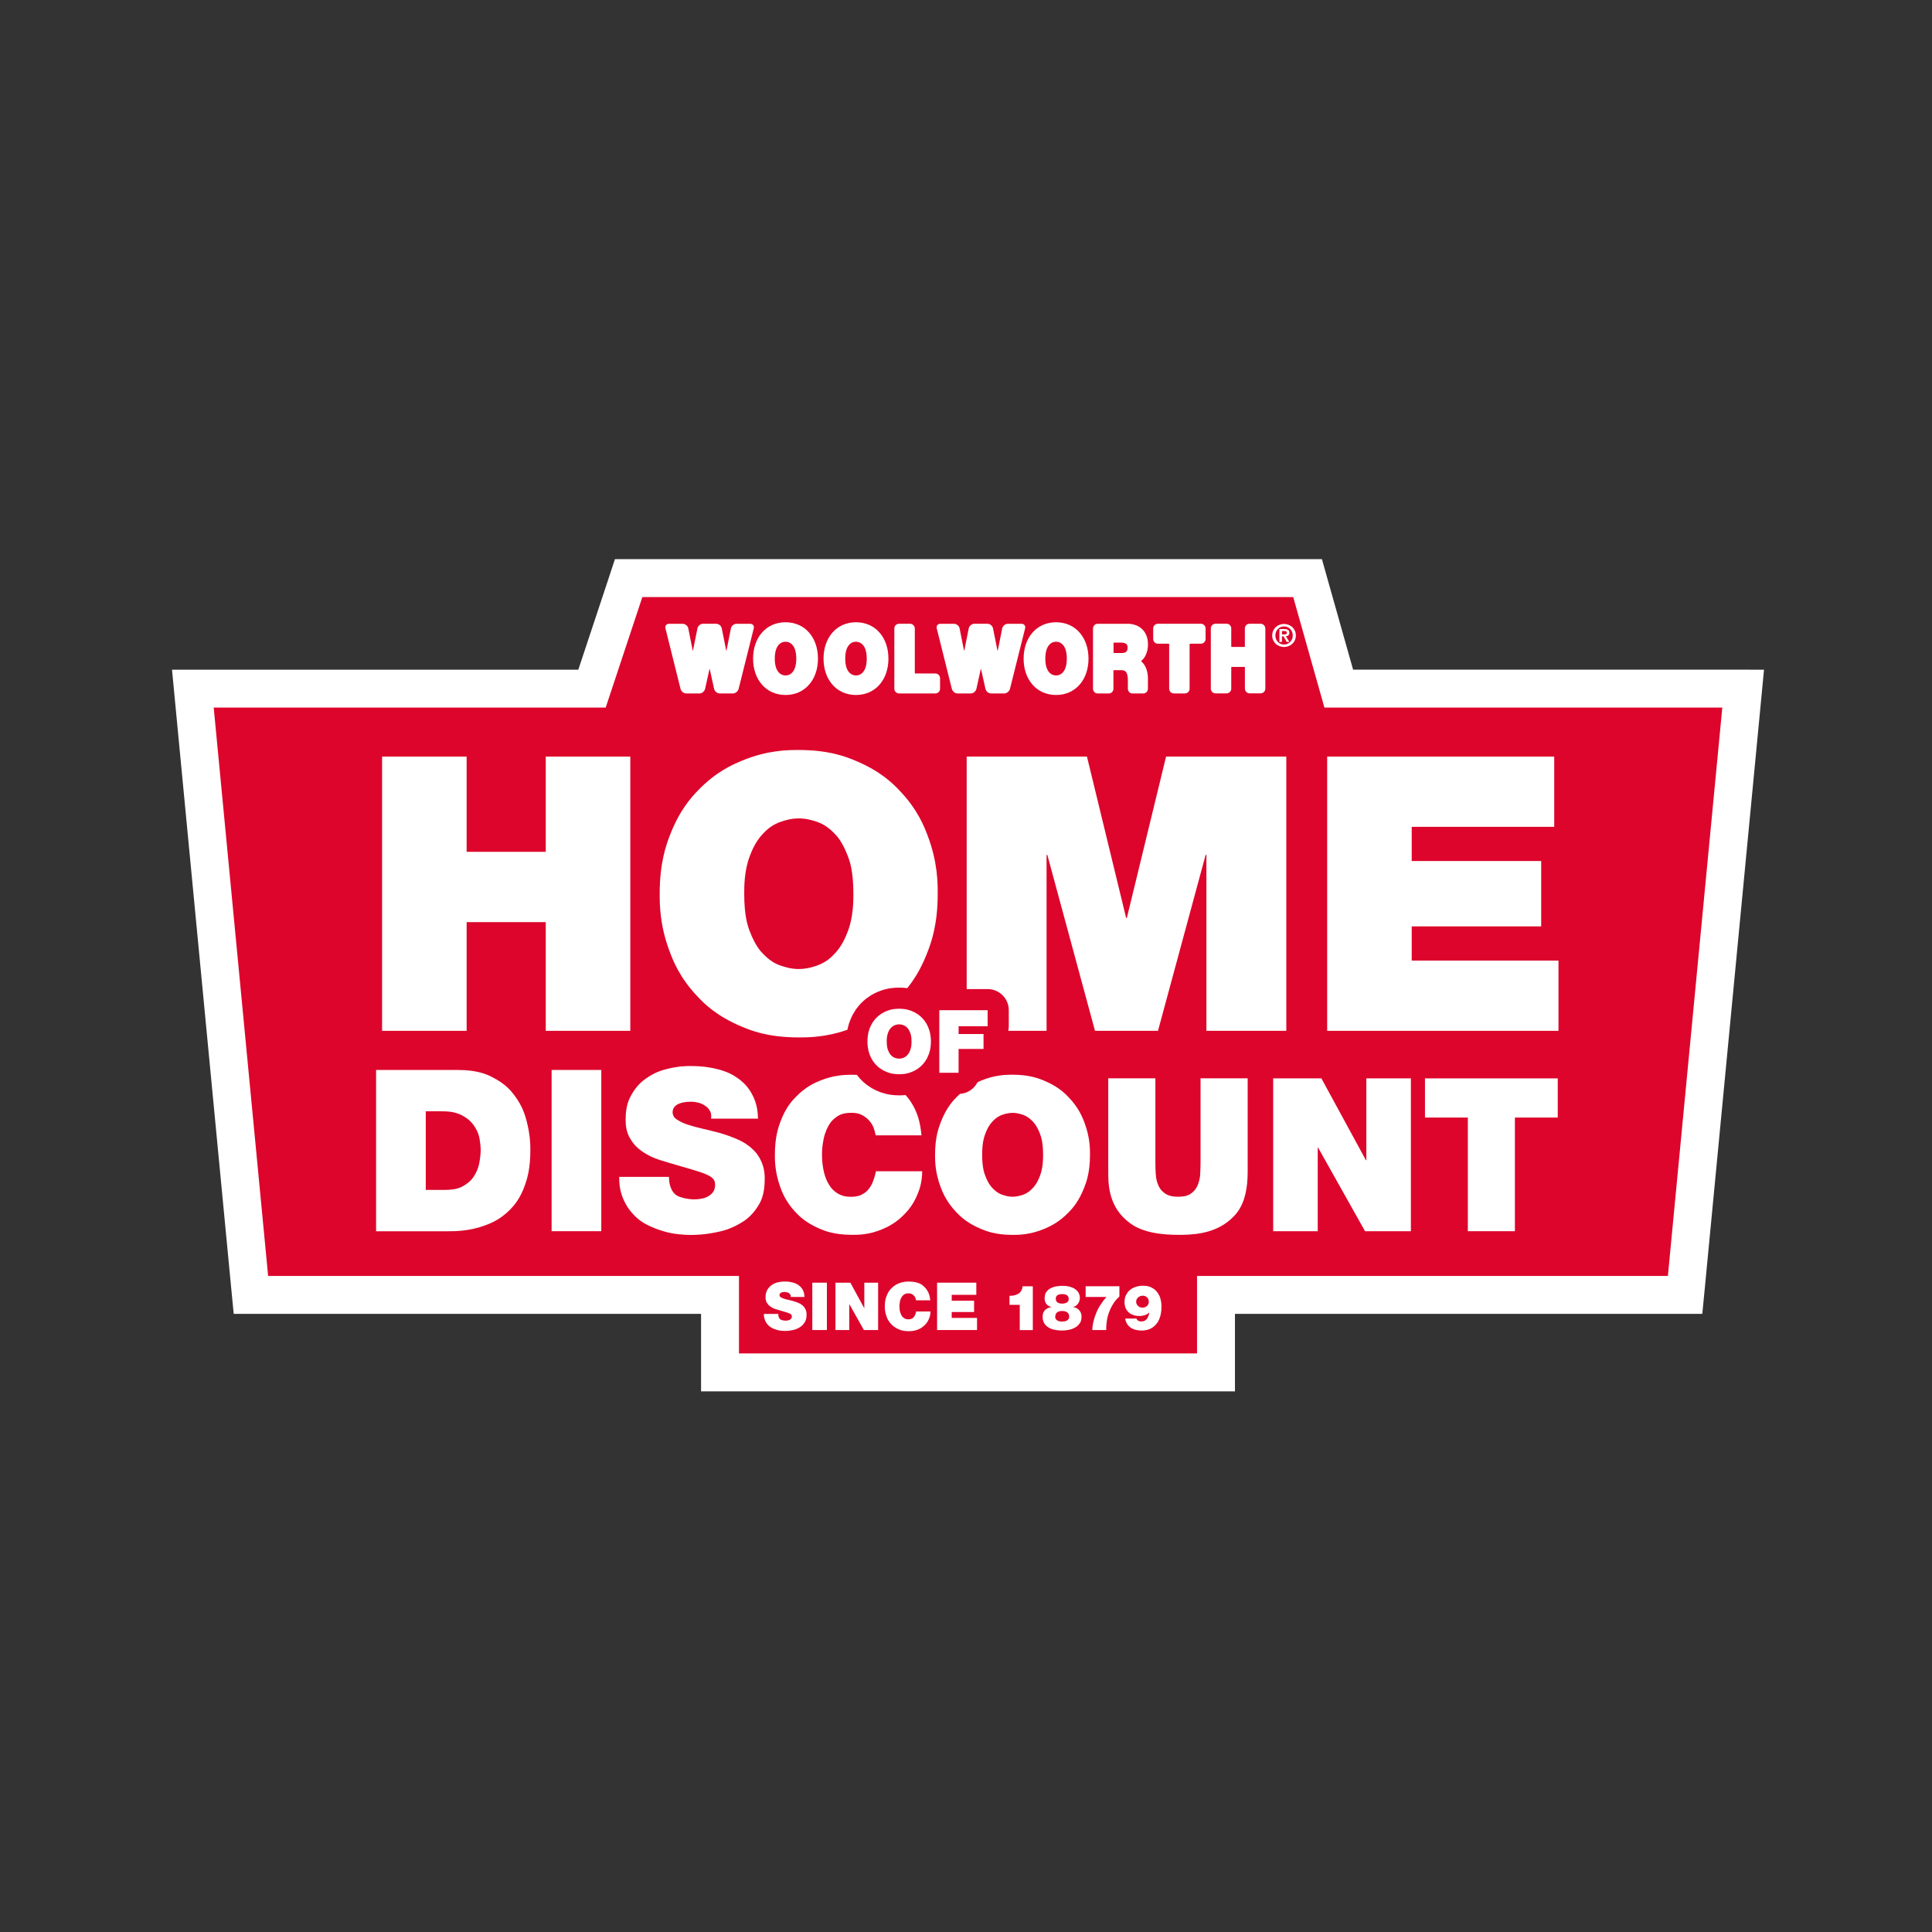<?xml version="1.0" encoding="UTF-8"?>
<svg xmlns="http://www.w3.org/2000/svg" id="Ebene_1" viewBox="0 0 399 399">
  <rect x="0" y="0" width="399" height="399" fill="#333333" stroke="none"/>
  <g id="Page-1">
    <g id="home-of-discount">
      <g id="Group">
        <path id="Path" d="m357.35,142.21h-80.87c-1.99-7.03-3.97-14.05-5.95-21.08l-.49-1.74h-140.21l-.54,1.64c-2.34,7.06-4.69,14.13-7.03,21.19H39.83l.25,2.62,11.53,120.43.21,2.16h96.88v16h102.43v-16h96.88l.21-2.16,11.53-120.43.25-2.62h-2.65Z" style="fill:#dd052b;"></path>
        <path id="Path-2" d="m357.35,142.21h-80.87c-1.99-7.03-3.97-14.05-5.95-21.08l-.49-1.74h-140.21l-.54,1.64c-2.34,7.06-4.69,14.13-7.03,21.19H39.83l.25,2.62,11.53,120.43.21,2.16h96.88v16h102.43v-16h96.88l.21-2.16,11.53-120.43.25-2.62h-2.65Z" style="fill:none; stroke:#fff; stroke-width:7.83px;"></path>
      </g>
      <g id="Group-2">
        <path id="Shape" d="m235.71,136.59s-.04-.09.01-.13l.04-.04c.3-.24.56-.56.76-.94.04-.07.07-.15.11-.22.26-.56.42-1.23.45-1.92,0-.09,0-.19,0-.28,0-.13,0-.26-.01-.38-.07-1.07-.45-1.98-1.09-2.65-.04-.05-.09-.09-.14-.13-.07-.07-.15-.13-.23-.2-.64-.51-1.47-.81-2.37-.87h-.1c-.11,0-.64,0-1.17,0h-5.27c-.54,0-.97.44-.97.97v12.45c0,.54.44.97.97.97h2.28c.54,0,.97-.44.97-.97v-3.77s.03-.07.07-.07h1.71c.84.05,1.17.61,1.2,2.01v1.83c0,.54.44.97.97.97h2.19c.54,0,.98-.43.98-.97,0,0,.01-1.82,0-2.29-.04-1.45-.53-2.66-1.33-3.33l-.04-.03h0Zm-3.94-1.73h-1.71s-.09-.06-.09-.12v-1.96s.04-.07.07-.07h1.56c.97.05,1.2.39,1.26.8.01.09.01.18.01.28,0,.17-.02.32-.06.45-.12.38-.42.57-.97.62h-.09Z" style="fill:#fff;"></path>
        <path id="Path-3" d="m188.92,129.79c0-.54-.44-.97-.97-.97h-2.28c-.54,0-.97.44-.97.97v12.45c0,.54.44.97.97.97h7.5c.54,0,.97-.44.97-.97v-2.18c0-.54-.44-.97-.97-.97h-4.18s-.06-.04-.06-.08v-9.21h0Z" style="fill:#fff;"></path>
        <path id="Path-4" d="m248.98,129.79c0-.54-.44-.97-.97-.97h-8.88c-.54,0-.97.44-.97.97v2.18c0,.54.44.97.97.97h2.22c.06,0,.11.04.11.1v9.2c0,.54.44.97.97.97h2.28c.54,0,.97-.44.97-.97v-9.17c0-.07.04-.13.1-.13h2.23c.54,0,.97-.44.97-.97v-2.18Z" style="fill:#fff;"></path>
        <path id="Path-5" d="m261.31,129.79c0-.54-.44-.97-.97-.97h-2.28c-.54,0-.97.44-.97.97v3.72c0,.06-.04.1-.09.1h-2.63s-.09-.04-.09-.09v-3.74c0-.54-.44-.97-.97-.97h-2.28c-.54,0-.97.44-.97.97v12.45c0,.54.44.97.97.97h2.28c.54,0,.97-.44.97-.97v-4.4c0-.06.04-.1.09-.1h2.63s.1.04.1.08v4.41c0,.54.44.97.97.97h2.28c.54,0,.97-.44.97-.97v-12.45h0Z" style="fill:#fff;"></path>
        <path id="Shape-2" d="m168.45,133.02c-.31-.91-.77-1.71-1.36-2.38-.59-.68-1.31-1.21-2.12-1.57-.84-.37-1.75-.56-2.74-.56s-1.9.19-2.74.56c-.81.36-1.53.89-2.12,1.57-.59.67-1.05,1.47-1.36,2.38-.32.92-.48,1.93-.48,3s.16,2.08.48,3c.31.91.77,1.71,1.36,2.38.59.68,1.31,1.21,2.12,1.57.84.37,1.75.56,2.74.56s1.9-.19,2.74-.56c.81-.37,1.53-.89,2.12-1.57.59-.67,1.05-1.47,1.36-2.38.32-.92.48-1.93.48-3s-.16-2.08-.48-3m-4.81,5.84c-.5.56-1.09.64-1.41.64s-.9-.09-1.41-.64c-.54-.6-.81-1.55-.81-2.84s.27-2.25.81-2.85c.5-.56,1.09-.64,1.41-.64s.9.09,1.41.64c.54.6.81,1.56.81,2.85s-.27,2.25-.81,2.84" style="fill:#fff;"></path>
        <path id="Shape-3" d="m183,133.02c-.31-.91-.77-1.71-1.36-2.38-.59-.68-1.31-1.21-2.12-1.57-.84-.37-1.75-.56-2.74-.56s-1.9.19-2.74.56c-.81.36-1.53.89-2.12,1.57-.59.67-1.05,1.47-1.36,2.38-.32.92-.48,1.93-.48,3s.16,2.08.48,3c.31.91.77,1.71,1.36,2.38.59.68,1.31,1.21,2.12,1.57.84.37,1.75.56,2.74.56s1.9-.19,2.74-.56c.81-.37,1.52-.89,2.12-1.57.59-.67,1.05-1.47,1.36-2.38.32-.92.48-1.93.48-3s-.16-2.08-.48-3m-4.81,5.84c-.5.56-1.09.64-1.41.64s-.9-.09-1.41-.64c-.54-.6-.81-1.55-.81-2.84s.27-2.25.81-2.85c.5-.56,1.09-.64,1.41-.64s.9.09,1.41.64c.54.6.81,1.56.81,2.85s-.27,2.25-.81,2.84" style="fill:#fff;"></path>
        <path id="Shape-4" d="m224.32,133.02c-.31-.91-.77-1.71-1.36-2.38-.59-.68-1.31-1.21-2.12-1.57-.84-.37-1.76-.56-2.74-.56s-1.9.19-2.74.56c-.81.36-1.53.89-2.12,1.57-.59.67-1.05,1.47-1.36,2.38-.32.92-.48,1.93-.48,3s.16,2.08.48,3c.31.91.77,1.71,1.36,2.38.59.68,1.31,1.21,2.12,1.57.84.37,1.75.56,2.74.56s1.9-.19,2.74-.56c.81-.37,1.53-.89,2.12-1.57.59-.67,1.05-1.47,1.36-2.38.32-.92.48-1.93.48-3s-.16-2.08-.48-3m-4.81,5.84c-.5.56-1.09.64-1.41.64s-.9-.09-1.41-.64c-.54-.6-.81-1.55-.81-2.84s.28-2.25.81-2.85c.5-.56,1.09-.64,1.41-.64s.9.09,1.41.64c.54.6.81,1.56.81,2.85s-.28,2.25-.81,2.84" style="fill:#fff;"></path>
        <path id="Path-6" d="m155.67,129.77c.13-.52-.2-.94-.74-.94h-2.82c-.54,0-1.06.43-1.16.95l-.69,3.45c-.1.53-.21,1.03-.22,1.12-.02.09-.05.07-.07-.04-.02-.11-.12-.63-.23-1.15l-.68-3.39c-.1-.53-.63-.95-1.17-.95h-2.68c-.54,0-1.06.43-1.17.95l-.68,3.38c-.1.53-.21,1.05-.23,1.16-.02.11-.06.11-.08,0-.02-.11-.13-.64-.23-1.16l-.67-3.37c-.1-.53-.63-.95-1.16-.95h-2.82c-.54,0-.87.43-.74.94l3.12,12.51c.13.52.67.94,1.21.94h2.67c.54,0,1.07-.43,1.19-.95l.66-2.98c.12-.52.23-1.01.24-1.08.01-.07.04-.09.06-.03.01.06.12.53.23,1.05l.67,3.04c.12.53.65.95,1.19.95h2.66c.54,0,1.08-.43,1.21-.95l3.13-12.51h.01Z" style="fill:#fff;"></path>
        <path id="Path-7" d="m211.71,129.77c.13-.52-.2-.94-.74-.94h-2.82c-.54,0-1.06.43-1.17.95l-.69,3.45c-.1.53-.21,1.03-.23,1.12-.02.09-.05.07-.07-.04-.02-.11-.12-.62-.23-1.15l-.68-3.39c-.1-.53-.63-.95-1.16-.95h-2.68c-.54,0-1.06.43-1.17.95l-.68,3.38c-.1.53-.21,1.05-.23,1.16-.02.11-.06.11-.08,0-.02-.11-.13-.64-.23-1.16l-.67-3.37c-.1-.53-.63-.95-1.16-.95h-2.82c-.54,0-.87.43-.74.94l3.12,12.51c.13.52.67.94,1.21.94h2.67c.54,0,1.07-.43,1.19-.95l.66-2.98c.12-.52.23-1.01.24-1.08.02-.07.04-.09.06-.03.01.06.12.53.23,1.05l.68,3.04c.12.53.65.95,1.19.95h2.66c.54,0,1.08-.43,1.21-.95l3.13-12.51h.01Z" style="fill:#fff;"></path>
        <path id="Shape-5" d="m262.94,130.26c.13-.29.31-.54.54-.75.23-.21.48-.37.78-.48.29-.11.61-.17.92-.17s.63.06.92.17c.29.12.56.27.78.48.23.21.4.45.54.75.13.29.2.62.2.98s-.07.69-.2.98c-.13.29-.31.54-.54.75-.23.21-.48.37-.78.48-.29.11-.61.17-.92.17s-.63-.06-.92-.17c-.29-.11-.56-.27-.78-.48-.23-.21-.4-.46-.54-.75s-.2-.62-.2-.98.07-.68.2-.98m.59,1.73c.09.23.22.43.38.59.16.17.35.3.57.39s.45.14.7.14.48-.05.7-.14.41-.23.57-.39c.16-.17.29-.37.39-.59s.14-.48.14-.75-.05-.52-.14-.75c-.1-.23-.23-.42-.39-.59-.16-.17-.35-.29-.57-.39-.22-.09-.45-.14-.7-.14s-.48.05-.7.14c-.22.09-.41.22-.57.39-.16.17-.29.36-.38.59-.09.23-.14.48-.14.75s.05.52.14.75m1.71-2.08c.34,0,.59.06.77.18.18.12.27.32.27.61,0,.12-.02.23-.06.31-.04.09-.09.16-.15.21-.06.06-.14.1-.22.13-.09.03-.18.05-.28.06l.72,1.16h-.56l-.65-1.14h-.33v1.14h-.53v-2.67h1Zm0,1.11c.15,0,.28-.02.37-.06s.15-.15.15-.31c0-.07-.02-.13-.05-.17-.04-.04-.08-.07-.13-.1-.06-.02-.11-.04-.18-.05-.07,0-.13-.01-.19-.01h-.45v.7h.47Z" style="fill:#fff;"></path>
      </g>
      <polygon id="Path-8" points="78.91 156.25 96.37 156.25 96.37 175.92 112.71 175.92 112.71 156.25 130.17 156.25 130.17 212.89 112.71 212.89 112.71 190.44 96.37 190.44 96.37 212.89 78.91 212.89 78.91 156.25" style="fill:#fff;"></polygon>
      <path id="Shape-6" d="m136.24,184.57c0-6.5,1.38-10.13,2.06-11.94,2.06-5.43,4.58-8.05,5.83-9.37,3.77-3.93,7.31-5.41,9.08-6.15,5.32-2.22,9.6-2.22,11.74-2.22,6.42,0,9.97,1.48,11.74,2.22,5.32,2.22,7.83,4.84,9.08,6.15,3.77,3.93,5.15,7.55,5.83,9.37,2.06,5.43,2.06,9.77,2.06,11.94,0,6.5-1.38,10.13-2.06,11.94-2.06,5.43-4.58,8.05-5.83,9.37-3.77,3.93-7.31,5.41-9.08,6.15-5.32,2.22-9.6,2.22-11.74,2.22-6.42,0-9.97-1.48-11.74-2.22-5.32-2.22-7.83-4.84-9.08-6.15-3.77-3.93-5.15-7.55-5.83-9.37-2.06-5.43-2.06-9.77-2.06-11.94Zm17.46,0c0,4.76.76,6.77,1.15,7.78,1.15,3.01,2.26,4.15,2.82,4.72,1.67,1.71,2.99,2.16,3.65,2.38,1.99.67,3.09.67,3.65.67,1.67,0,2.99-.45,3.65-.67,1.99-.67,3.09-1.81,3.65-2.38,1.67-1.71,2.43-3.72,2.82-4.72,1.15-3.01,1.15-6.19,1.15-7.78,0-4.76-.76-6.77-1.15-7.78-1.15-3.01-2.26-4.15-2.82-4.72-1.67-1.71-2.99-2.16-3.65-2.38-1.99-.67-3.09-.67-3.65-.67-1.67,0-2.99.45-3.65.67-1.99.67-3.09,1.81-3.65,2.38-1.67,1.71-2.43,3.72-2.82,4.72-1.15,3.01-1.15,6.19-1.15,7.78Z" style="fill:#fff;"></path>
      <polygon id="Path-9" points="199.64 156.25 224.48 156.25 232.57 189.57 232.72 189.57 240.82 156.25 265.65 156.25 265.65 212.89 249.15 212.89 249.15 176.56 248.99 176.56 239.15 212.89 226.14 212.89 216.3 176.56 216.14 176.56 216.14 212.89 199.64 212.89 199.64 156.25" style="fill:#fff;"></polygon>
      <polygon id="Path-10" points="274.09 156.25 320.98 156.25 320.98 170.76 291.55 170.76 291.55 177.82 318.29 177.82 318.29 191.32 291.55 191.32 291.55 198.38 321.86 198.38 321.86 212.89 274.09 212.89 274.09 156.25" style="fill:#fff;"></polygon>
      <path id="Shape-7" d="m77.67,220.97h16.84c4.15,0,6.06.95,7.02,1.42,2.87,1.42,4.05,2.96,4.64,3.73,1.77,2.31,2.3,4.32,2.57,5.32.79,3.01.79,5.09.79,6.13,0,3.83-.68,5.89-1.03,6.93-1.03,3.1-2.43,4.55-3.12,5.27-2.1,2.17-4.24,2.95-5.32,3.34-3.22,1.17-6.11,1.17-7.56,1.17h-14.83v-33.3h0Zm10.26,24.77h4.01c2.38,0,3.34-.57,3.83-.86,1.45-.86,1.96-1.71,2.21-2.12.77-1.26.94-2.23,1.03-2.71.26-1.45.26-2.23.26-2.61,0-.79-.14-1.68-.21-2.12-.21-1.33-.75-2.2-1.03-2.63-.82-1.31-1.89-1.93-2.43-2.24-1.61-.94-3.47-.94-4.41-.94h-3.26v16.23h0Z" style="fill:#fff;"></path>
      <rect id="Rectangle" x="113.92" y="220.97" width="10.26" height="33.3" style="fill:#fff;"></rect>
      <path id="Path-11" d="m138.16,243.08c0,1.21.25,1.86.37,2.19.56,1.49,1.52,1.8,2.01,1.96,1.45.46,2.41.46,2.89.46.61,0,1.11-.08,1.35-.12.75-.12,1.18-.35,1.4-.46.65-.35.94-.74,1.08-.94.42-.58.42-1.2.42-1.52,0-.65-.22-.95-.32-1.09-.32-.44-.86-.71-1.12-.84-.79-.4-1.72-.69-2.19-.84-1.4-.44-2.83-.85-3.55-1.05-1.96-.56-3.31-.98-3.99-1.19-2.03-.63-3.1-1.33-3.64-1.68-1.61-1.05-2.29-2.12-2.63-2.66-1.03-1.61-1.03-3.29-1.03-4.13,0-2.89.76-4.27,1.14-4.97,1.14-2.08,2.38-2.98,3.01-3.43,1.86-1.35,3.48-1.77,4.29-1.98,2.43-.63,4.14-.63,4.99-.63,2.71,0,4.35.37,5.18.56,2.47.56,3.75,1.41,4.38,1.84,1.91,1.28,2.69,2.67,3.08,3.36,1.17,2.08,1.23,4.1,1.26,5.11h-9.7c.14-.94-.09-1.37-.21-1.58-.35-.65-.78-.94-1-1.08-.65-.46-1.18-.59-1.45-.65-.79-.19-1.32-.19-1.58-.19-.51,0-.95.06-1.17.09-.65.09-1.03.25-1.21.32-.56.23-.81.53-.94.68-.37.44-.37.91-.37,1.14.05.89.62,1.28.91,1.47.86.58,1.77.88,2.21,1.03,1.35.44,2.49.71,3.06.84,1.71.4,2.89.71,3.47.86,1.77.51,2.89.98,3.45,1.21,1.68.7,2.57,1.43,3.01,1.8,1.33,1.09,1.86,2.17,2.12,2.71.79,1.61.79,3.14.79,3.89,0,3.26-.9,4.73-1.35,5.46-1.35,2.19-2.81,3.08-3.55,3.52-2.19,1.33-4.03,1.72-4.95,1.91-2.75.58-4.62.58-5.55.58s-1.9-.09-2.38-.14c-1.45-.14-2.54-.45-3.08-.61-1.63-.46-2.72-1-3.26-1.26-1.63-.79-2.51-1.69-2.94-2.15-1.31-1.35-1.86-2.63-2.15-3.26-.84-1.91-.84-3.69-.84-4.57h10.26,0Z" style="fill:#fff;"></path>
      <path id="Path-12" d="m180.85,234.47c-.09-.44-.24-.96-.31-1.22-.22-.78-.61-1.28-.79-1.53-.57-.75-1.21-1.14-1.53-1.33-.95-.57-1.95-.57-2.45-.57-1.72,0-2.49.5-2.87.75-1.15.75-1.61,1.58-1.83,1.99-.68,1.24-.89,2.27-1,2.79-.31,1.55-.31,2.61-.31,3.14,0,1.59.21,2.62.31,3.14.31,1.55.76,2.37,1,2.79.68,1.24,1.45,1.74,1.83,1.99,1.15.75,2.3.75,2.87.75,1.24,0,1.82-.26,2.1-.4.86-.4,1.26-.87,1.46-1.11.6-.71.85-1.36.97-1.68.37-.97.53-1.71.6-2.08h9.55c0,2.39-.64,3.95-.95,4.73-.95,2.34-2.18,3.59-2.79,4.22-1.83,1.88-3.63,2.65-4.53,3.03-2.7,1.15-4.99,1.15-6.14,1.15-3.85,0-5.82-.86-6.81-1.28-2.96-1.28-4.33-2.76-5.02-3.49-2.05-2.21-2.76-4.23-3.12-5.24-1.06-3.03-1.06-5.35-1.06-6.52,0-3.72.75-5.75,1.12-6.77,1.12-3.05,2.52-4.49,3.23-5.21,2.1-2.16,4.06-2.96,5.04-3.36,2.94-1.19,5.39-1.19,6.61-1.19,6.54.04,8.92,2.21,10.1,3.29,3.56,3.25,3.97,7.23,4.18,9.22h-9.46Z" style="fill:#fff;"></path>
      <path id="Shape-8" d="m193.11,238.49c0-3.62.76-5.64,1.15-6.66,1.15-3.03,2.55-4.49,3.25-5.21,2.1-2.19,4.08-3.01,5.06-3.43,2.96-1.24,5.35-1.24,6.54-1.24,3.58,0,5.56.83,6.54,1.24,2.96,1.24,4.36,2.7,5.06,3.43,2.1,2.19,2.87,4.21,3.25,5.21,1.15,3.03,1.15,5.45,1.15,6.66,0,3.62-.76,5.64-1.15,6.66-1.15,3.03-2.55,4.49-3.25,5.21-2.1,2.19-4.08,3.01-5.06,3.43-2.96,1.24-5.35,1.24-6.54,1.24-3.58,0-5.56-.83-6.54-1.24-2.96-1.24-4.36-2.7-5.06-3.43-2.1-2.19-2.87-4.21-3.25-5.21-1.15-3.03-1.15-5.45-1.15-6.66Zm9.73,0c0,2.65.43,3.77.64,4.33.64,1.68,1.26,2.32,1.57,2.63.93.95,1.66,1.2,2.04,1.33,1.11.37,1.72.37,2.04.37.93,0,1.66-.25,2.04-.37,1.11-.37,1.72-1.01,2.04-1.33.93-.95,1.36-2.07,1.57-2.63.64-1.68.64-3.45.64-4.33,0-2.65-.43-3.77-.64-4.33-.64-1.68-1.26-2.32-1.57-2.63-.93-.95-1.66-1.2-2.04-1.33-1.11-.37-1.72-.37-2.04-.37-.93,0-1.66.25-2.04.37-1.11.37-1.72,1.01-2.04,1.33-.93.95-1.36,2.07-1.57,2.63-.64,1.68-.64,3.45-.64,4.33Z" style="fill:#fff;"></path>
      <path id="Path-13" d="m257.67,242.07c0,6.59-2.36,8.71-3.54,9.77-3.54,3.18-8.4,3.18-10.83,3.18-7.29,0-9.67-2.12-10.86-3.18-3.56-3.18-3.56-7.57-3.56-9.77v-19.37h9.73v17.2c0,1.19.04,2.05.07,2.48.07,1.28.36,1.99.51,2.34.44,1.06,1.09,1.52,1.41,1.75.97.68,2.15.68,2.74.68,1.72,0,2.34-.46,2.65-.68.93-.68,1.22-1.39,1.37-1.75.44-1.06.49-1.91.51-2.34.07-1.28.07-2.08.07-2.48v-17.2h9.73v19.37h.01Z" style="fill:#fff;"></path>
      <polygon id="Path-14" points="262.94 222.71 272.9 222.71 282.09 239.6 282.18 239.6 282.18 222.71 291.38 222.71 291.38 254.27 281.91 254.27 272.23 237.03 272.14 237.03 272.14 254.27 262.94 254.27 262.94 222.71" style="fill:#fff;"></polygon>
      <polygon id="Path-15" points="303.14 230.8 294.29 230.8 294.29 222.71 321.71 222.71 321.71 230.8 312.86 230.8 312.86 254.27 303.14 254.27 303.14 230.8" style="fill:#fff;"></polygon>
      <path id="Path-16" d="m160.73,271.4c0,.35.07.55.11.64.17.44.45.53.59.57.42.13.71.13.85.13.18,0,.32-.02.4-.04.22-.04.35-.1.41-.13.19-.1.28-.21.32-.28.12-.17.12-.35.12-.45,0-.19-.06-.28-.1-.32-.1-.13-.25-.21-.33-.24-.23-.12-.51-.2-.64-.24-.41-.13-.83-.25-1.04-.31-.57-.17-.97-.29-1.17-.35-.6-.18-.91-.39-1.07-.5-.47-.31-.67-.62-.78-.78-.3-.47-.3-.97-.3-1.21,0-.85.23-1.25.34-1.46.34-.61.7-.87.89-1.01.55-.4,1.02-.52,1.26-.58.72-.18,1.22-.18,1.47-.18.79,0,1.28.11,1.52.17.73.17,1.1.42,1.29.54.56.38.79.78.9.98.34.61.36,1.2.37,1.5h-2.85c.04-.28-.02-.4-.06-.46-.1-.19-.23-.28-.29-.32-.19-.13-.35-.17-.42-.19-.23-.06-.39-.06-.46-.06-.15,0-.28.02-.34.02-.19.02-.3.07-.35.1-.17.07-.24.15-.28.2-.11.13-.11.27-.11.34.01.26.18.37.27.43.25.17.52.26.65.3.4.13.73.21.9.24.5.12.85.21,1.02.25.52.15.85.29,1.01.35.5.21.75.42.89.53.39.32.54.64.62.79.23.47.23.92.23,1.14,0,.96-.26,1.39-.4,1.6-.4.64-.83.9-1.04,1.03-.64.39-1.19.51-1.45.56-.81.17-1.36.17-1.63.17s-.56-.02-.7-.04c-.42-.04-.75-.13-.9-.18-.48-.13-.8-.29-.96-.37-.48-.23-.73-.5-.86-.63-.39-.4-.55-.77-.63-.96-.24-.56-.24-1.08-.24-1.34h3.01l-.02.02Z" style="fill:#fff;"></path>
      <rect id="Rectangle-2" x="167.76" y="264.9" width="3.01" height="9.78" style="fill:#fff;"></rect>
      <polygon id="Path-17" points="172.54 264.9 175.62 264.9 178.47 270.14 178.5 270.14 178.5 264.9 181.35 264.9 181.35 274.68 178.41 274.68 175.41 269.34 175.39 269.34 175.39 274.68 172.54 274.68 172.54 264.9" style="fill:#fff;"></polygon>
      <path id="Path-18" d="m189.19,268.55c-.02-.13-.07-.3-.1-.38-.07-.24-.19-.4-.24-.47-.18-.23-.37-.35-.47-.41-.29-.18-.61-.18-.76-.18-.53,0-.77.15-.89.23-.35.23-.5.49-.57.62-.21.39-.28.7-.31.86-.1.48-.1.81-.1.97,0,.5.06.81.1.97.1.48.24.73.31.86.21.39.45.54.57.62.35.23.72.23.89.23.39,0,.56-.08.65-.12.27-.12.39-.27.45-.34.18-.22.26-.42.3-.52.12-.3.17-.53.18-.64h2.96c0,.74-.2,1.22-.29,1.47-.29.73-.67,1.11-.86,1.31-.57.58-1.12.82-1.41.94-.84.35-1.55.35-1.91.35-1.19,0-1.8-.26-2.11-.4-.92-.4-1.34-.86-1.55-1.08-.64-.68-.86-1.31-.97-1.63-.33-.94-.33-1.66-.33-2.02,0-1.15.23-1.78.35-2.1.35-.95.78-1.39,1-1.61.65-.67,1.26-.92,1.56-1.04.91-.37,1.67-.37,2.05-.37,2.03.01,2.76.68,3.13,1.02,1.1,1.01,1.23,2.24,1.3,2.85h-2.93Z" style="fill:#fff;"></path>
      <polygon id="Path-19" points="193.53 264.9 201.63 264.9 201.63 267.41 196.55 267.41 196.55 268.63 201.17 268.63 201.17 270.96 196.55 270.96 196.55 272.18 201.78 272.18 201.78 274.68 193.53 274.68 193.53 264.9" style="fill:#fff;"></polygon>
      <path id="Path-20" d="m210.6,269.48h-2.12v-1.87c.5.01.81-.05.96-.09.46-.1.72-.25.84-.32.38-.23.54-.48.62-.61.24-.39.26-.76.27-.94h2.13v9.04h-2.7v-5.21h0Z" style="fill:#fff;"></path>
      <path id="Shape-9" d="m217.92,271.92c0,.3.09.42.13.49.13.19.28.27.34.31.21.12.38.15.46.17.25.04.42.04.5.04.23,0,.41-.03.5-.04.26-.04.4-.12.48-.17.21-.12.31-.24.35-.31.13-.19.13-.39.13-.49,0-.32-.08-.48-.12-.55-.12-.23-.24-.32-.31-.36-.2-.13-.37-.18-.45-.2-.26-.06-.45-.06-.54-.06-.29,0-.46.04-.55.05-.27.05-.4.14-.46.19-.2.13-.28.29-.32.36-.12.23-.12.45-.12.56h0Zm-2.17-3.89c0-.74.24-1.06.35-1.22.35-.48.71-.67.89-.76.53-.28.96-.35,1.17-.39.64-.11,1.01-.11,1.19-.11.94,0,1.39.13,1.63.2.69.2.99.43,1.14.54.45.34.6.64.67.79.22.45.22.78.22.94,0,.7-.26,1.05-.39,1.23-.39.53-.81.62-1.03.67v.02c.38.04.59.14.7.2.32.15.48.33.56.42.24.26.33.5.38.61.13.35.13.63.13.76,0,.81-.24,1.17-.37,1.35-.37.54-.76.77-.95.88-.59.34-1.06.43-1.3.48-.72.14-1.17.14-1.4.14-.73,0-1.21-.09-1.45-.13-.72-.13-1.1-.35-1.29-.46-.57-.33-.81-.7-.92-.88-.35-.55-.35-1.1-.35-1.37,0-.59.13-.83.19-.95.19-.36.37-.51.46-.58.28-.21.49-.28.59-.32.31-.1.48-.13.56-.14v-.02c-.73-.2-.95-.51-1.06-.67-.34-.48-.34-.97-.34-1.22h0Zm2.31.26c0,.28.07.39.11.45.11.18.24.26.3.29.19.11.34.14.42.15.23.04.39.04.46.04.23,0,.4-.02.48-.04.24-.04.38-.11.44-.15.2-.11.28-.23.32-.29.12-.18.12-.37.12-.46,0-.32-.08-.45-.12-.52-.12-.2-.24-.27-.31-.31-.19-.11-.35-.13-.43-.15-.24-.04-.41-.04-.5-.04-.26,0-.42.03-.5.04-.23.04-.35.12-.41.15-.18.11-.25.24-.29.31-.11.2-.11.4-.11.51h0Z" style="fill:#fff;"></path>
      <path id="Path-21" d="m231.18,267.75c-.83.76-1.19,1.36-1.36,1.65-.53.88-.73,1.49-.84,1.78-.31.9-.39,1.5-.42,1.8-.12.9-.11,1.43-.1,1.7h-2.87s.01-.33.02-.5c.04-.5.16-1.01.22-1.27.18-.78.43-1.42.56-1.74.38-.96.82-1.6,1.04-1.91.32-.48.46-.67.54-.76.21-.28.3-.37.34-.42.12-.14.16-.17.18-.19l.05-.04h-4.33v-2.21h6.97v2.1h.01Z" style="fill:#fff;"></path>
      <path id="Shape-10" d="m235.96,267.59c-.26,0-.42.07-.5.1-.24.1-.36.21-.42.26-.18.17-.26.31-.29.39-.11.23-.11.41-.11.5,0,.26.07.41.11.49.11.23.23.34.29.39.18.17.33.22.41.25.23.09.41.09.5.09.26,0,.42-.06.5-.09.24-.09.35-.2.42-.24.18-.17.24-.31.28-.39.1-.22.1-.4.1-.5,0-.54-.24-.78-.36-.9-.36-.35-.73-.35-.91-.35h0Zm-1.25,4.71c.08.31.29.42.4.48.16.08.26.1.32.1.17.02.26.02.31.02.44,0,.63-.12.73-.18.29-.18.41-.36.46-.45.18-.28.24-.48.28-.59.1-.32.13-.5.15-.59l-.02-.02c-.43.38-.76.49-.94.54-.51.17-.9.17-1.09.17-.66,0-1.04-.13-1.23-.19-.56-.19-.84-.43-.97-.55-.41-.36-.56-.72-.64-.9-.23-.53-.23-1-.23-1.23,0-.82.2-1.24.31-1.45.31-.63.65-.92.83-1.06.52-.43.98-.57,1.22-.65.7-.22,1.2-.22,1.46-.22.98,0,1.47.23,1.71.35.72.35,1.03.75,1.19.95.46.6.62,1.11.69,1.37.22.77.22,1.34.22,1.63,0,1.08-.17,1.68-.25,1.99-.25.91-.59,1.34-.76,1.56-.51.65-1.03.9-1.28,1.03-.77.37-1.47.37-1.81.37-.62,0-1-.09-1.19-.13-.57-.13-.87-.34-1.03-.43-.45-.3-.66-.62-.76-.77-.31-.48-.38-.92-.42-1.14h2.38-.02Z" style="fill:#fff;"></path>
      <g id="Group-3">
        <path id="Shape-11" d="m179.15,215.09c0-1.49.31-2.31.47-2.72.47-1.24,1.05-1.83,1.33-2.13.86-.89,1.67-1.23,2.07-1.4,1.21-.51,2.19-.51,2.68-.51,1.47,0,2.27.34,2.68.51,1.21.51,1.78,1.1,2.07,1.4.86.89,1.17,1.72,1.33,2.13.47,1.24.47,2.23.47,2.72,0,1.49-.31,2.31-.47,2.72-.47,1.24-1.05,1.83-1.33,2.13-.86.89-1.67,1.23-2.07,1.4-1.21.51-2.19.51-2.68.51-1.47,0-2.27-.34-2.68-.51-1.21-.51-1.78-1.1-2.07-1.4-.86-.89-1.17-1.72-1.33-2.13-.47-1.24-.47-2.23-.47-2.72Zm3.98,0c0,1.09.18,1.54.26,1.77.26.68.51.95.64,1.08.38.39.68.49.83.54.45.15.7.15.83.15.38,0,.68-.1.83-.15.45-.15.7-.42.83-.54.38-.39.56-.85.64-1.08.26-.68.26-1.41.26-1.77,0-1.09-.18-1.54-.26-1.77-.26-.68-.51-.95-.64-1.08-.38-.39-.68-.49-.83-.54-.45-.15-.7-.15-.83-.15-.38,0-.68.1-.83.15-.45.15-.7.42-.83.54-.38.39-.56.85-.64,1.08-.26.68-.26,1.41-.26,1.77Z" style="fill:none; stroke:#dd052b; stroke-linejoin:round; stroke-width:8.73px;"></path>
        <polygon id="Path-22" points="193.99 208.63 203.97 208.63 203.97 211.94 197.97 211.94 197.97 213.55 203.12 213.55 203.12 216.63 197.97 216.63 197.97 221.55 193.99 221.55 193.99 208.63" style="fill:none; stroke:#dd052b; stroke-linejoin:round; stroke-width:8.73px;"></polygon>
      </g>
      <path id="Shape-12" d="m179.15,215.09c0-1.49.31-2.31.47-2.72.47-1.24,1.05-1.83,1.33-2.13.86-.89,1.67-1.23,2.07-1.4,1.21-.51,2.19-.51,2.68-.51,1.47,0,2.27.34,2.68.51,1.21.51,1.78,1.1,2.07,1.4.86.89,1.17,1.72,1.33,2.13.47,1.24.47,2.23.47,2.72,0,1.49-.31,2.31-.47,2.72-.47,1.24-1.05,1.83-1.33,2.13-.86.89-1.67,1.23-2.07,1.4-1.21.51-2.19.51-2.68.51-1.47,0-2.27-.34-2.68-.51-1.21-.51-1.78-1.1-2.07-1.4-.86-.89-1.17-1.72-1.33-2.13-.47-1.24-.47-2.23-.47-2.72Zm3.98,0c0,1.09.18,1.54.26,1.77.26.68.51.95.64,1.08.38.39.68.49.83.54.45.15.7.15.83.15.38,0,.68-.1.83-.15.45-.15.7-.42.83-.54.38-.39.56-.85.64-1.08.26-.68.26-1.41.26-1.77,0-1.09-.18-1.54-.26-1.77-.26-.68-.51-.95-.64-1.08-.38-.39-.68-.49-.83-.54-.45-.15-.7-.15-.83-.15-.38,0-.68.1-.83.15-.45.15-.7.42-.83.54-.38.39-.56.85-.64,1.08-.26.68-.26,1.41-.26,1.77Z" style="fill:#fff;"></path>
      <polygon id="Path-23" points="193.99 208.63 203.97 208.63 203.97 211.94 197.97 211.94 197.97 213.55 203.12 213.55 203.12 216.63 197.97 216.63 197.97 221.55 193.99 221.55 193.99 208.63" style="fill:#fff;"></polygon>
    </g>
  </g>
</svg>
